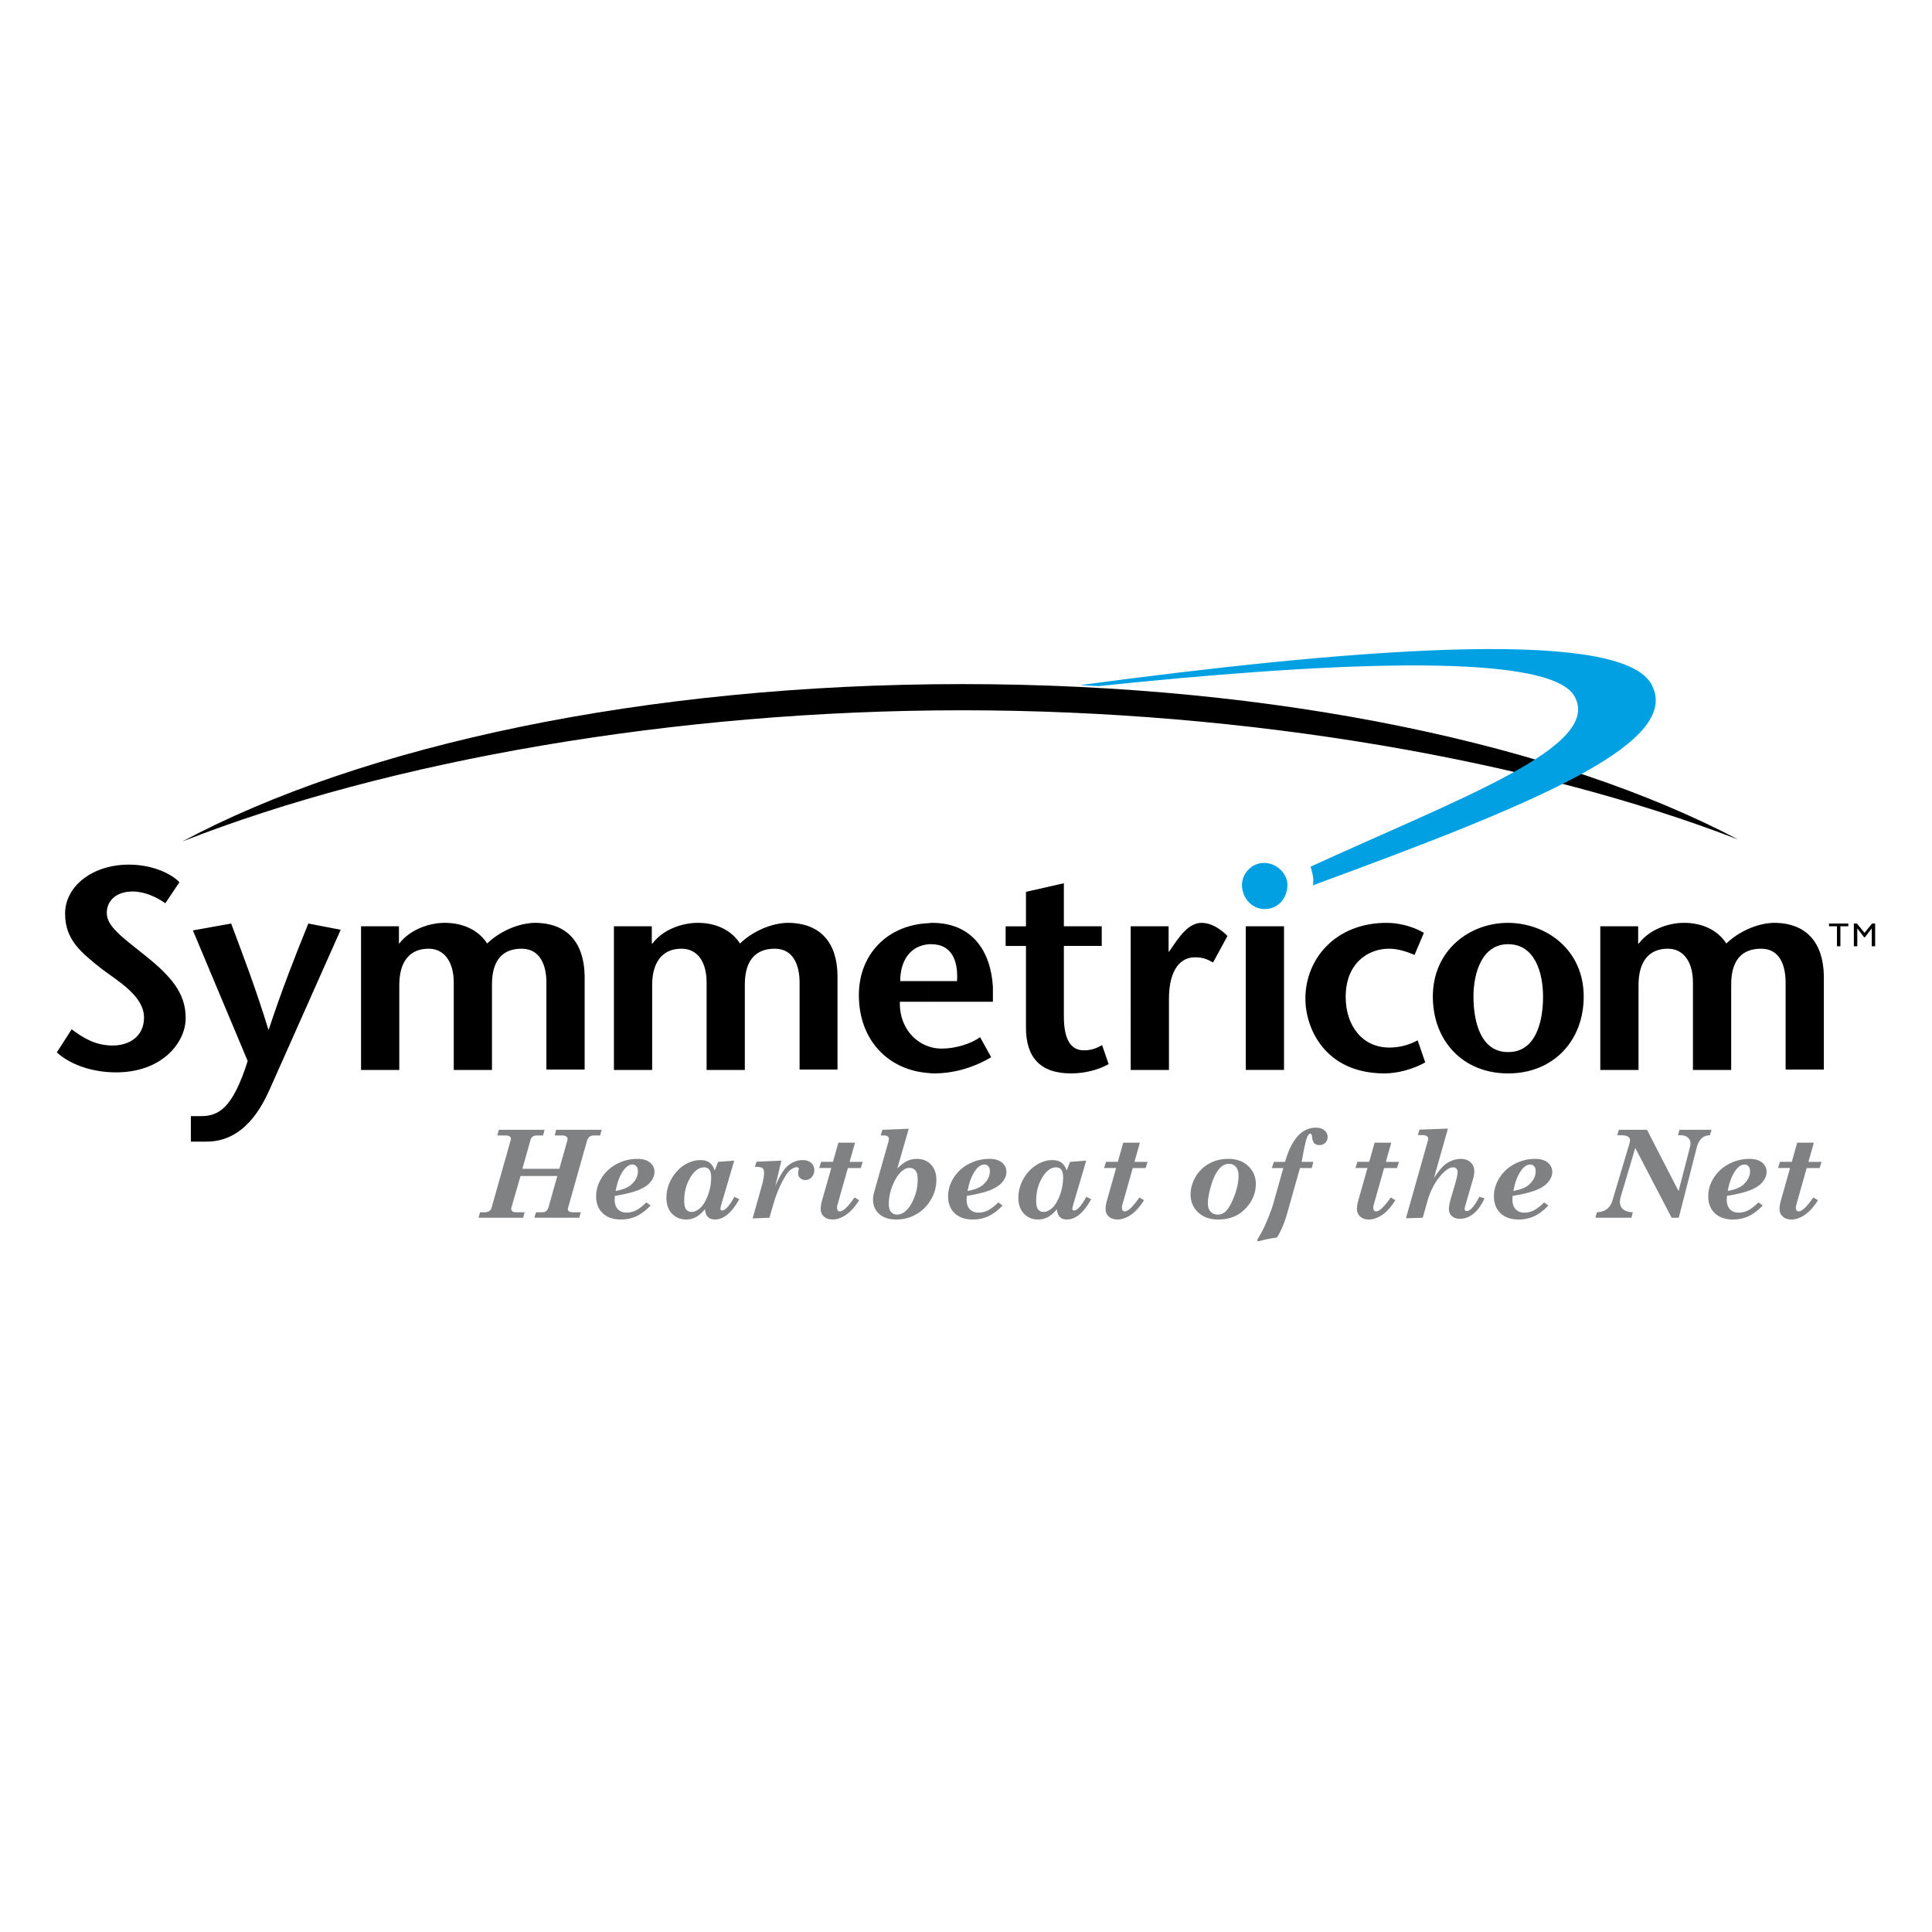 <svg xmlns="http://www.w3.org/2000/svg" width="2500" height="2500" viewBox="0 0 192.756 192.756"><g fill-rule="evenodd" clip-rule="evenodd"><path fill="#fff" d="M0 0h192.756v192.756H0V0z"/><path d="M96.002 70.865c28.458 0 56.917 4.982 77.404 12.889-17.873-9.417-45.885-15.502-77.404-15.502-31.762 0-59.981 6.153-77.821 15.708 20.451-8.043 49.085-13.095 77.821-13.095zM23.062 92.142c1.236 3.299 2.509 6.631 3.715 10.586h.033c1.307-3.955 2.612-7.288 3.952-10.586l3.23.619-7.079 15.913c-.791 1.754-2.544 5.225-6.291 5.225h-1.58v-2.543h.995c1.752 0 3.162-.721 4.675-5.498l-5.466-13.029 3.816-.687zM39.802 94.134h.035c.995-1.306 2.854-2.062 4.538-2.062 1.823 0 3.368.723 4.228 2.062 1.202-1.168 3.058-2.028 4.743-2.062 3.231 0 4.916 1.96 4.984 5.257v9.383h-3.815V98.02c0-1.65-.585-3.368-2.476-3.368-1.821 0-2.955 1.065-2.955 3.575v8.523H45.27v-8.73c0-1.992-.895-3.368-2.511-3.368-1.822 0-2.922 1.202-2.922 3.644v8.455h-3.815V92.417h3.781v1.717h-.001zM65.03 94.134h.071c.961-1.306 2.818-2.062 4.537-2.062 1.787 0 3.333.723 4.192 2.062 1.203-1.168 3.061-2.028 4.744-2.062 3.265 0 4.948 1.96 4.984 5.257v9.383h-3.783V98.02c0-1.65-.583-3.368-2.473-3.368-1.822 0-2.991 1.065-2.991 3.575v8.523h-3.814v-8.73c0-1.992-.859-3.368-2.509-3.368-1.788 0-2.922 1.202-2.922 3.644v8.455h-3.815V92.417h3.779v1.717zM92.668 104.412c.413.139.822.207 1.272.207 1.408 0 2.921-.479 3.849-1.135l1.1 1.994c-1.96 1.168-3.988 1.615-5.638 1.615-.205 0-.377 0-.583-.035v-2.646zm0-12.306c.103-.033.24-.033.343-.033 3.95 0 5.842 2.784 6.051 6.392V99.946h-6.395v-2.062h2.818c.137-2.201-.654-3.678-2.544-3.678h-.274v-2.1h.001zm-2.889 7.839c-.067 2.164 1.136 3.881 2.889 4.467v2.646c-4.022-.273-6.979-3.266-6.979-7.77 0-4.261 3.06-7.044 6.979-7.183v2.099c-1.995.17-2.854 1.823-2.854 3.678h2.854v2.062h-2.889v.001zM106.143 92.417h3.779v1.958h-3.779v7.047c0 2.338.721 3.369 1.992 3.369.822 0 1.309-.24 1.822-.516l.652 1.891c-1.1.619-2.475.928-3.746.928-3.129 0-4.502-1.65-4.502-4.572v-8.146h-2.029v-1.958h2.029v-3.439l3.781-.859v4.297h.001zM116.59 94.96h.035l.789-1.133c.447-.586 1.273-1.754 2.475-1.754.859 0 1.754.48 2.578 1.307l-1.441 2.648c-.617-.346-1.033-.518-1.824-.518-1.305 0-2.576 1.066-2.576 4.161v7.08h-3.816V92.417h3.781v2.543h-.001zM124.291 92.417h3.816v14.331h-3.816V92.417zM142.197 105.996c-1.205.684-2.785 1.098-4.057 1.098-5.98 0-7.902-4.537-7.902-7.459 0-3.987 3.023-7.562 8.109-7.562 1.135 0 2.543.308 3.713.996l-.93 2.201c-.824-.345-1.684-.618-2.543-.618-2.131 0-4.328 1.477-4.328 4.812 0 2.854 1.648 5.051 4.363 5.051.895 0 1.857-.203 2.818-.721l.757 2.202zM150.484 92.073c3.848.033 7.523 2.715 7.523 7.355 0 4.436-3.059 7.666-7.523 7.666v-2.129c2.746 0 3.467-3.027 3.467-5.537 0-2.371-.82-5.223-3.467-5.223v-2.132zm-7.529 7.355c0-4.64 3.678-7.355 7.492-7.355h.037v2.132h-.037c-2.578 0-3.439 2.852-3.439 5.223 0 2.51.723 5.537 3.439 5.537h.037v2.129h-.037c-4.468 0-7.492-3.231-7.492-7.666zM163.439 94.134h.07c.963-1.306 2.816-2.062 4.502-2.062 1.822 0 3.369.723 4.227 2.062 1.207-1.168 3.059-2.028 4.744-2.062 3.229 0 4.914 1.96 4.984 5.257v9.383h-3.816V98.02c0-1.65-.549-3.368-2.439-3.368-1.855 0-2.99 1.065-2.99 3.575v8.523h-3.816v-8.73c0-1.992-.893-3.368-2.508-3.368-1.824 0-2.922 1.202-2.922 3.644v8.455h-3.814V92.417h3.779v1.717h-.001z"/><path d="M123.912 88.291c0-1.098.926-2.197 2.197-2.197 1.307 0 2.338 1.099 2.338 2.197 0 1.238-.857 2.406-2.266 2.406-1.343 0-2.269-1.168-2.269-2.406zM164.711 68.185c-3.4-5.776-31.621-3.231-56.953.17.617.034 1.199.07 1.82.102 21-2.198 44.857-3.64 47.502.999 2.854 5.02-11.342 10.14-26.326 17.014.1.31.273.961.273 1.272 0 .172 0 .377-.035.584 21.897-8.042 37.158-14.23 33.719-20.141z" fill="#00a0e2"/><path d="M184.406 92.417h-.789v1.993h-.344v-1.993h-.793v-.275h1.926v.275zM187.086 94.41h-.34v-1.787l-.689.894h-.069l-.685-.894v1.787h-.344v-2.268h.309l.755.927.756-.927h.307v2.268zM16.497 90.114c-.893-.619-2.061-1.169-3.263-1.169-1.686 0-2.58.963-2.58 2.131 0 1.306 1.375 2.304 3.747 4.194 2.68 2.131 4.124 3.816 4.124 6.291 0 2.508-2.405 5.43-6.943 5.43-2.097 0-4.399-.619-5.913-1.992l1.48-2.305c1.064.791 2.301 1.617 4.09 1.617 1.647 0 3.128-.895 3.128-2.787 0-2.199-2.683-3.676-4.297-4.914-1.961-1.582-3.575-2.818-3.575-5.464 0-2.716 2.717-4.882 6.358-4.882 2.27 0 4.126.826 5.052 1.752l-1.408 2.098z"/><path d="M49.766 112.721h4.566l-.15.562h-.566c-.369 0-.595.135-.674.406l-.824 2.918h3.689l.801-2.828a.509.509 0 0 0 .017-.139.298.298 0 0 0-.143-.26c-.097-.064-.259-.098-.485-.098h-.655l.145-.562h4.54l-.153.562h-.546c-.231 0-.403.045-.52.137-.115.092-.208.27-.28.535l-1.865 6.604a.302.302 0 0 0-.013.09c0 .086.036.156.108.201.107.066.25.1.428.1h.761l-.156.545h-4.474l.158-.545h.648c.3 0 .5-.166.598-.492l.883-3.129h-3.671l-.906 3.131a.613.613 0 0 0-.02.139c0 .111.042.201.125.26.081.061.208.092.38.092h.83l-.144.545h-4.451l.145-.545h.453a.84.84 0 0 0 .453-.115c.122-.08.2-.174.232-.285l1.937-6.852a.28.28 0 0 0-.015-.188.313.313 0 0 0-.171-.168.836.836 0 0 0-.343-.059h-.824l.152-.562zM62.248 116.713c.266-.354.552-.529.859-.529.155 0 .281.061.385.176.102.119.152.279.152.486 0 .5-.222.947-.667 1.346-.324.291-.842.502-1.553.631.158-.895.432-1.598.824-2.11zm1.535 1.982c.534-.23.919-.504 1.158-.82.238-.314.356-.631.356-.947 0-.379-.148-.689-.446-.938-.296-.246-.715-.369-1.253-.369-.736 0-1.424.17-2.061.508a3.897 3.897 0 0 0-1.508 1.383c-.368.586-.552 1.195-.552 1.834 0 .719.221 1.285.662 1.701.441.416 1.045.623 1.813.623.544 0 1.05-.105 1.521-.316.468-.211.947-.572 1.437-1.08l-.42-.309c-.424.406-.783.678-1.077.814a2.097 2.097 0 0 1-.897.205c-.361 0-.651-.111-.867-.334-.216-.225-.325-.543-.325-.961 0-.1.008-.225.025-.375 1.089-.179 1.899-.386 2.434-.619zM70.769 116.697c.123.156.185.426.185.811a5.171 5.171 0 0 1-.353 1.818c-.225.572-.483.98-.773 1.223-.291.244-.564.365-.817.365-.241 0-.425-.084-.553-.252-.13-.166-.194-.453-.194-.859 0-.875.203-1.65.611-2.326.407-.674.867-1.01 1.376-1.01.223 0 .394.076.518.23zm.019-.701c-.23-.168-.535-.252-.91-.252-.548 0-1.084.166-1.608.498-.522.332-.95.795-1.283 1.387a3.768 3.768 0 0 0-.498 1.865c0 .676.186 1.207.557 1.594.372.389.843.582 1.416.582.334 0 .649-.076.948-.229.299-.15.606-.418.925-.799.03.344.126.6.291.771.167.17.399.256.699.256.876 0 1.687-.674 2.427-2.021l-.48-.246c-.503.914-.913 1.371-1.229 1.371-.055 0-.096-.016-.123-.047s-.042-.076-.042-.133c0-.08.042-.262.126-.551l1.252-4.246-1.609.123-.344.867c-.115-.358-.286-.622-.515-.79zM75.481 115.902l2.478-.105-.605 2.543c.411-.943.785-1.584 1.125-1.92.472-.449 1.014-.676 1.62-.676.349 0 .626.094.834.277.206.186.31.426.31.721a.993.993 0 0 1-.267.707.83.83 0 0 1-.619.283.738.738 0 0 1-.519-.195.612.612 0 0 1-.212-.469c0-.105.017-.223.051-.354a.423.423 0 0 0 .019-.102c0-.043-.021-.08-.059-.115a.227.227 0 0 0-.143-.049c-.168 0-.366.08-.594.246-.229.162-.489.518-.783 1.062-.396.75-.704 1.508-.927 2.273l-.421 1.463-1.68.07.883-3.139c.171-.59.258-1.057.258-1.402 0-.24-.057-.404-.172-.486-.116-.082-.364-.121-.741-.117l.164-.516zM83.644 114.004h1.662l-.542 1.916h1.309l-.194.617h-1.287l-1.029 3.648a.987.987 0 0 0-.05.312c0 .119.025.209.075.271a.249.249 0 0 0 .202.092c.334 0 .822-.463 1.464-1.389l.463.271c-.417.668-.857 1.154-1.313 1.463-.46.311-.9.463-1.321.463-.37 0-.663-.098-.879-.293a.983.983 0 0 1-.321-.762c0-.24.04-.504.121-.791l.929-3.287H81.73l.195-.617h1.181l.538-1.914zM91.338 116.789c.145.182.219.469.219.865 0 .658-.12 1.285-.36 1.877-.239.594-.53 1.035-.876 1.326-.257.213-.522.32-.804.32a.768.768 0 0 1-.612-.262c-.152-.174-.229-.439-.229-.797 0-.615.13-1.24.387-1.871.259-.631.563-1.1.919-1.404.254-.217.507-.324.759-.324.252.001.45.09.597.27zm-3.474-3.506h.261c.203 0 .348.031.433.09.087.061.13.146.13.258 0 .07-.011.141-.032.211l-1.464 5.174c-.06.215-.088.445-.088.693 0 .369.094.709.284 1.016.189.307.457.541.804.703s.757.242 1.233.242a3.932 3.932 0 0 0 3.439-1.959 3.83 3.83 0 0 0 .558-1.984c0-.648-.18-1.158-.539-1.537-.357-.379-.82-.568-1.386-.568-.358 0-.683.07-.979.207-.296.139-.627.391-.998.758l1.145-3.971-2.628.105-.173.562zM97.361 116.713c.266-.354.555-.529.861-.529a.5.5 0 0 1 .385.176c.102.119.152.279.152.486 0 .5-.221.947-.666 1.346-.326.291-.844.502-1.556.631.16-.895.435-1.598.824-2.11zm1.537 1.982c.533-.23.92-.504 1.156-.82.24-.314.357-.631.357-.947a1.17 1.17 0 0 0-.445-.938c-.297-.246-.715-.369-1.254-.369-.734 0-1.424.17-2.06.508a3.894 3.894 0 0 0-1.507 1.383c-.369.586-.554 1.195-.554 1.834 0 .719.221 1.285.662 1.701.439.416 1.044.623 1.814.623.543 0 1.051-.105 1.52-.316.471-.211.949-.572 1.438-1.08l-.42-.309c-.424.406-.783.678-1.076.814a2.109 2.109 0 0 1-.896.205c-.363 0-.653-.111-.869-.334-.217-.225-.325-.543-.325-.961 0-.1.009-.225.024-.375 1.09-.179 1.9-.386 2.435-.619zM105.883 116.697c.123.156.186.426.186.811-.012.639-.129 1.246-.354 1.818s-.48.98-.773 1.223c-.291.244-.562.365-.814.365-.242 0-.428-.084-.557-.252-.127-.166-.191-.453-.191-.859 0-.875.201-1.65.609-2.326.41-.674.867-1.01 1.379-1.01.22 0 .392.076.515.23zm.019-.701c-.23-.168-.535-.252-.91-.252-.549 0-1.084.166-1.607.498a3.83 3.83 0 0 0-1.283 1.387 3.77 3.77 0 0 0-.5 1.865c0 .676.188 1.207.559 1.594.371.389.844.582 1.414.582.334 0 .65-.076.949-.229.299-.15.605-.418.924-.799.029.344.127.6.291.771.166.17.398.256.699.256.877 0 1.688-.674 2.428-2.021l-.48-.246c-.504.914-.914 1.371-1.23 1.371-.055 0-.096-.016-.123-.047-.029-.031-.041-.076-.041-.133 0-.08.043-.262.127-.551l1.252-4.246-1.609.123-.342.867c-.115-.358-.287-.622-.518-.79zM112.066 114.004h1.662l-.541 1.916h1.309l-.195.617h-1.287l-1.029 3.648a1.05 1.05 0 0 0-.051.312c0 .119.025.209.076.271a.25.25 0 0 0 .203.092c.334 0 .82-.463 1.463-1.389l.461.271c-.416.668-.855 1.154-1.314 1.463-.459.311-.896.463-1.318.463-.371 0-.664-.098-.879-.293a.98.98 0 0 1-.322-.762c0-.24.041-.504.123-.791l.928-3.287h-1.203l.195-.617h1.18l.539-1.914zM123.299 116.416c.182.201.271.482.271.842 0 .645-.143 1.34-.426 2.084-.281.746-.582 1.262-.898 1.551a1.11 1.11 0 0 1-.75.285c-.295 0-.535-.096-.713-.293-.182-.195-.271-.471-.271-.832 0-.465.113-1.078.342-1.842.229-.762.523-1.328.879-1.697.26-.266.553-.398.875-.398a.887.887 0 0 1 .691.3zm-2.645-.334a3.532 3.532 0 0 0-1.354 1.305 3.376 3.376 0 0 0-.514 1.783c0 .73.252 1.33.762 1.799.506.467 1.17.701 1.99.701 1.127 0 2.029-.359 2.719-1.084.689-.723 1.037-1.541 1.037-2.457 0-.725-.258-1.326-.766-1.799-.51-.473-1.168-.709-1.977-.709-.703 0-1.336.154-1.897.461zM129.873 115.92h1.162l-.164.617h-1.174l-1.277 4.527c-.256.91-.592 1.709-1.01 2.404-.479.062-.99.16-1.541.295-.184.047-.295.07-.334.07-.066 0-.098-.033-.098-.096 0-.037.021-.096.072-.176.314-.508.568-.99.76-1.443.369-.854.619-1.516.754-1.986l1.014-3.596h-1.152l.213-.617h1.113c.65-2.273 1.676-3.41 3.076-3.41.365 0 .652.09.859.271.209.18.312.402.312.668 0 .223-.08.412-.236.568a.797.797 0 0 1-.578.232c-.215 0-.383-.059-.506-.176-.121-.119-.197-.318-.227-.602-.023-.242-.078-.365-.166-.365-.115 0-.223.107-.318.32-.148.35-.333 1.182-.554 2.495zM137.146 114.004h1.66l-.539 1.916h1.309l-.197.617h-1.287l-1.029 3.648a1.045 1.045 0 0 0-.049.312c0 .119.023.209.074.271a.252.252 0 0 0 .203.092c.332 0 .822-.463 1.463-1.389l.461.271c-.416.668-.854 1.154-1.312 1.463-.459.311-.9.463-1.322.463-.369 0-.66-.098-.877-.293a.985.985 0 0 1-.32-.762c0-.24.039-.504.119-.791l.93-3.287h-1.201l.193-.617h1.18l.541-1.914zM141.625 112.703l2.836-.105-1.4 4.949c.488-.779.947-1.295 1.385-1.549.434-.25.873-.377 1.312-.377.393 0 .713.117.961.346.246.23.369.523.369.877 0 .309-.066.656-.201 1.043l-.711 2.457a.841.841 0 0 0-.045.264c0 .072.018.127.055.164s.084.055.143.055c.355 0 .775-.475 1.262-1.424l.52.156c-.34.727-.721 1.248-1.143 1.566-.422.316-.852.475-1.285.475-.35 0-.625-.088-.826-.266s-.301-.414-.301-.709c0-.283.094-.74.283-1.365.273-.896.439-1.475.496-1.736.057-.26.086-.459.086-.598a.455.455 0 0 0-.119-.336.406.406 0 0 0-.316-.123c-.396 0-.857.326-1.383.982-.527.656-.926 1.457-1.193 2.41l-.463 1.635-1.676.053 2.191-7.754a.584.584 0 0 0 .033-.186.298.298 0 0 0-.146-.262c-.096-.064-.264-.098-.504-.098h-.389l.169-.544zM151.818 116.713c.268-.354.555-.529.863-.529.154 0 .281.061.383.176.104.119.152.279.152.486 0 .5-.221.947-.666 1.346-.326.291-.844.502-1.555.631.159-.895.433-1.598.823-2.11zm1.537 1.982c.535-.23.92-.504 1.156-.82.24-.314.359-.631.359-.947 0-.379-.15-.689-.445-.938-.299-.246-.715-.369-1.256-.369-.734 0-1.422.17-2.059.508a3.91 3.91 0 0 0-1.51 1.383c-.367.586-.551 1.195-.551 1.834 0 .719.221 1.285.662 1.701.439.416 1.043.623 1.814.623.541 0 1.049-.105 1.52-.316.469-.211.947-.572 1.436-1.08l-.418-.309c-.426.406-.783.678-1.078.814s-.594.205-.896.205c-.361 0-.65-.111-.867-.334-.217-.225-.326-.543-.326-.961 0-.1.01-.225.025-.375 1.091-.179 1.901-.386 2.434-.619zM161.514 112.721h2.809l3.15 6.119 1.113-4.311c.051-.18.076-.324.076-.439 0-.248-.09-.449-.268-.6s-.418-.225-.715-.225h-.27l.156-.545h3.195l-.166.545c-.336.018-.59.104-.766.258-.248.223-.424.525-.529.906l-1.807 7.064h-.713l-3.629-6.963-1.439 4.84a2.193 2.193 0 0 0-.096.553c0 .303.111.549.332.734s.541.283.959.291l-.137.545h-3.59l.145-.545c.416-.016.756-.129 1.014-.336.26-.209.443-.498.547-.869l1.684-5.656c.043-.141.062-.242.062-.305a.426.426 0 0 0-.211-.379c-.141-.092-.391-.139-.746-.139h-.322l.162-.543zM173.203 116.713c.266-.354.553-.529.861-.529.154 0 .281.061.383.176.102.119.154.279.154.486 0 .5-.225.947-.67 1.346-.324.291-.842.502-1.553.631.159-.895.433-1.598.825-2.11zm1.535 1.982c.535-.23.92-.504 1.156-.82.24-.314.359-.631.359-.947a1.17 1.17 0 0 0-.445-.938c-.297-.246-.715-.369-1.256-.369-.734 0-1.422.17-2.059.508a3.89 3.89 0 0 0-1.508 1.383c-.371.586-.553 1.195-.553 1.834 0 .719.219 1.285.662 1.701.439.416 1.043.623 1.812.623.543 0 1.051-.105 1.521-.316.469-.211.947-.572 1.438-1.08l-.422-.309c-.424.406-.783.678-1.078.814-.291.137-.59.205-.895.205-.361 0-.652-.111-.869-.334-.215-.225-.324-.543-.324-.961 0-.1.008-.225.025-.375 1.091-.179 1.903-.386 2.436-.619zM179.307 114.004h1.662l-.541 1.916h1.309l-.195.617h-1.287l-1.031 3.648a1.118 1.118 0 0 0-.051.312c0 .119.025.209.076.271a.252.252 0 0 0 .203.092c.334 0 .822-.463 1.465-1.389l.461.271c-.418.668-.854 1.154-1.314 1.463-.459.311-.898.463-1.318.463-.371 0-.664-.098-.879-.293a.974.974 0 0 1-.322-.762c0-.24.041-.504.121-.791l.928-3.287h-1.201l.195-.617h1.18l.539-1.914z" fill="#808183"/></g></svg>